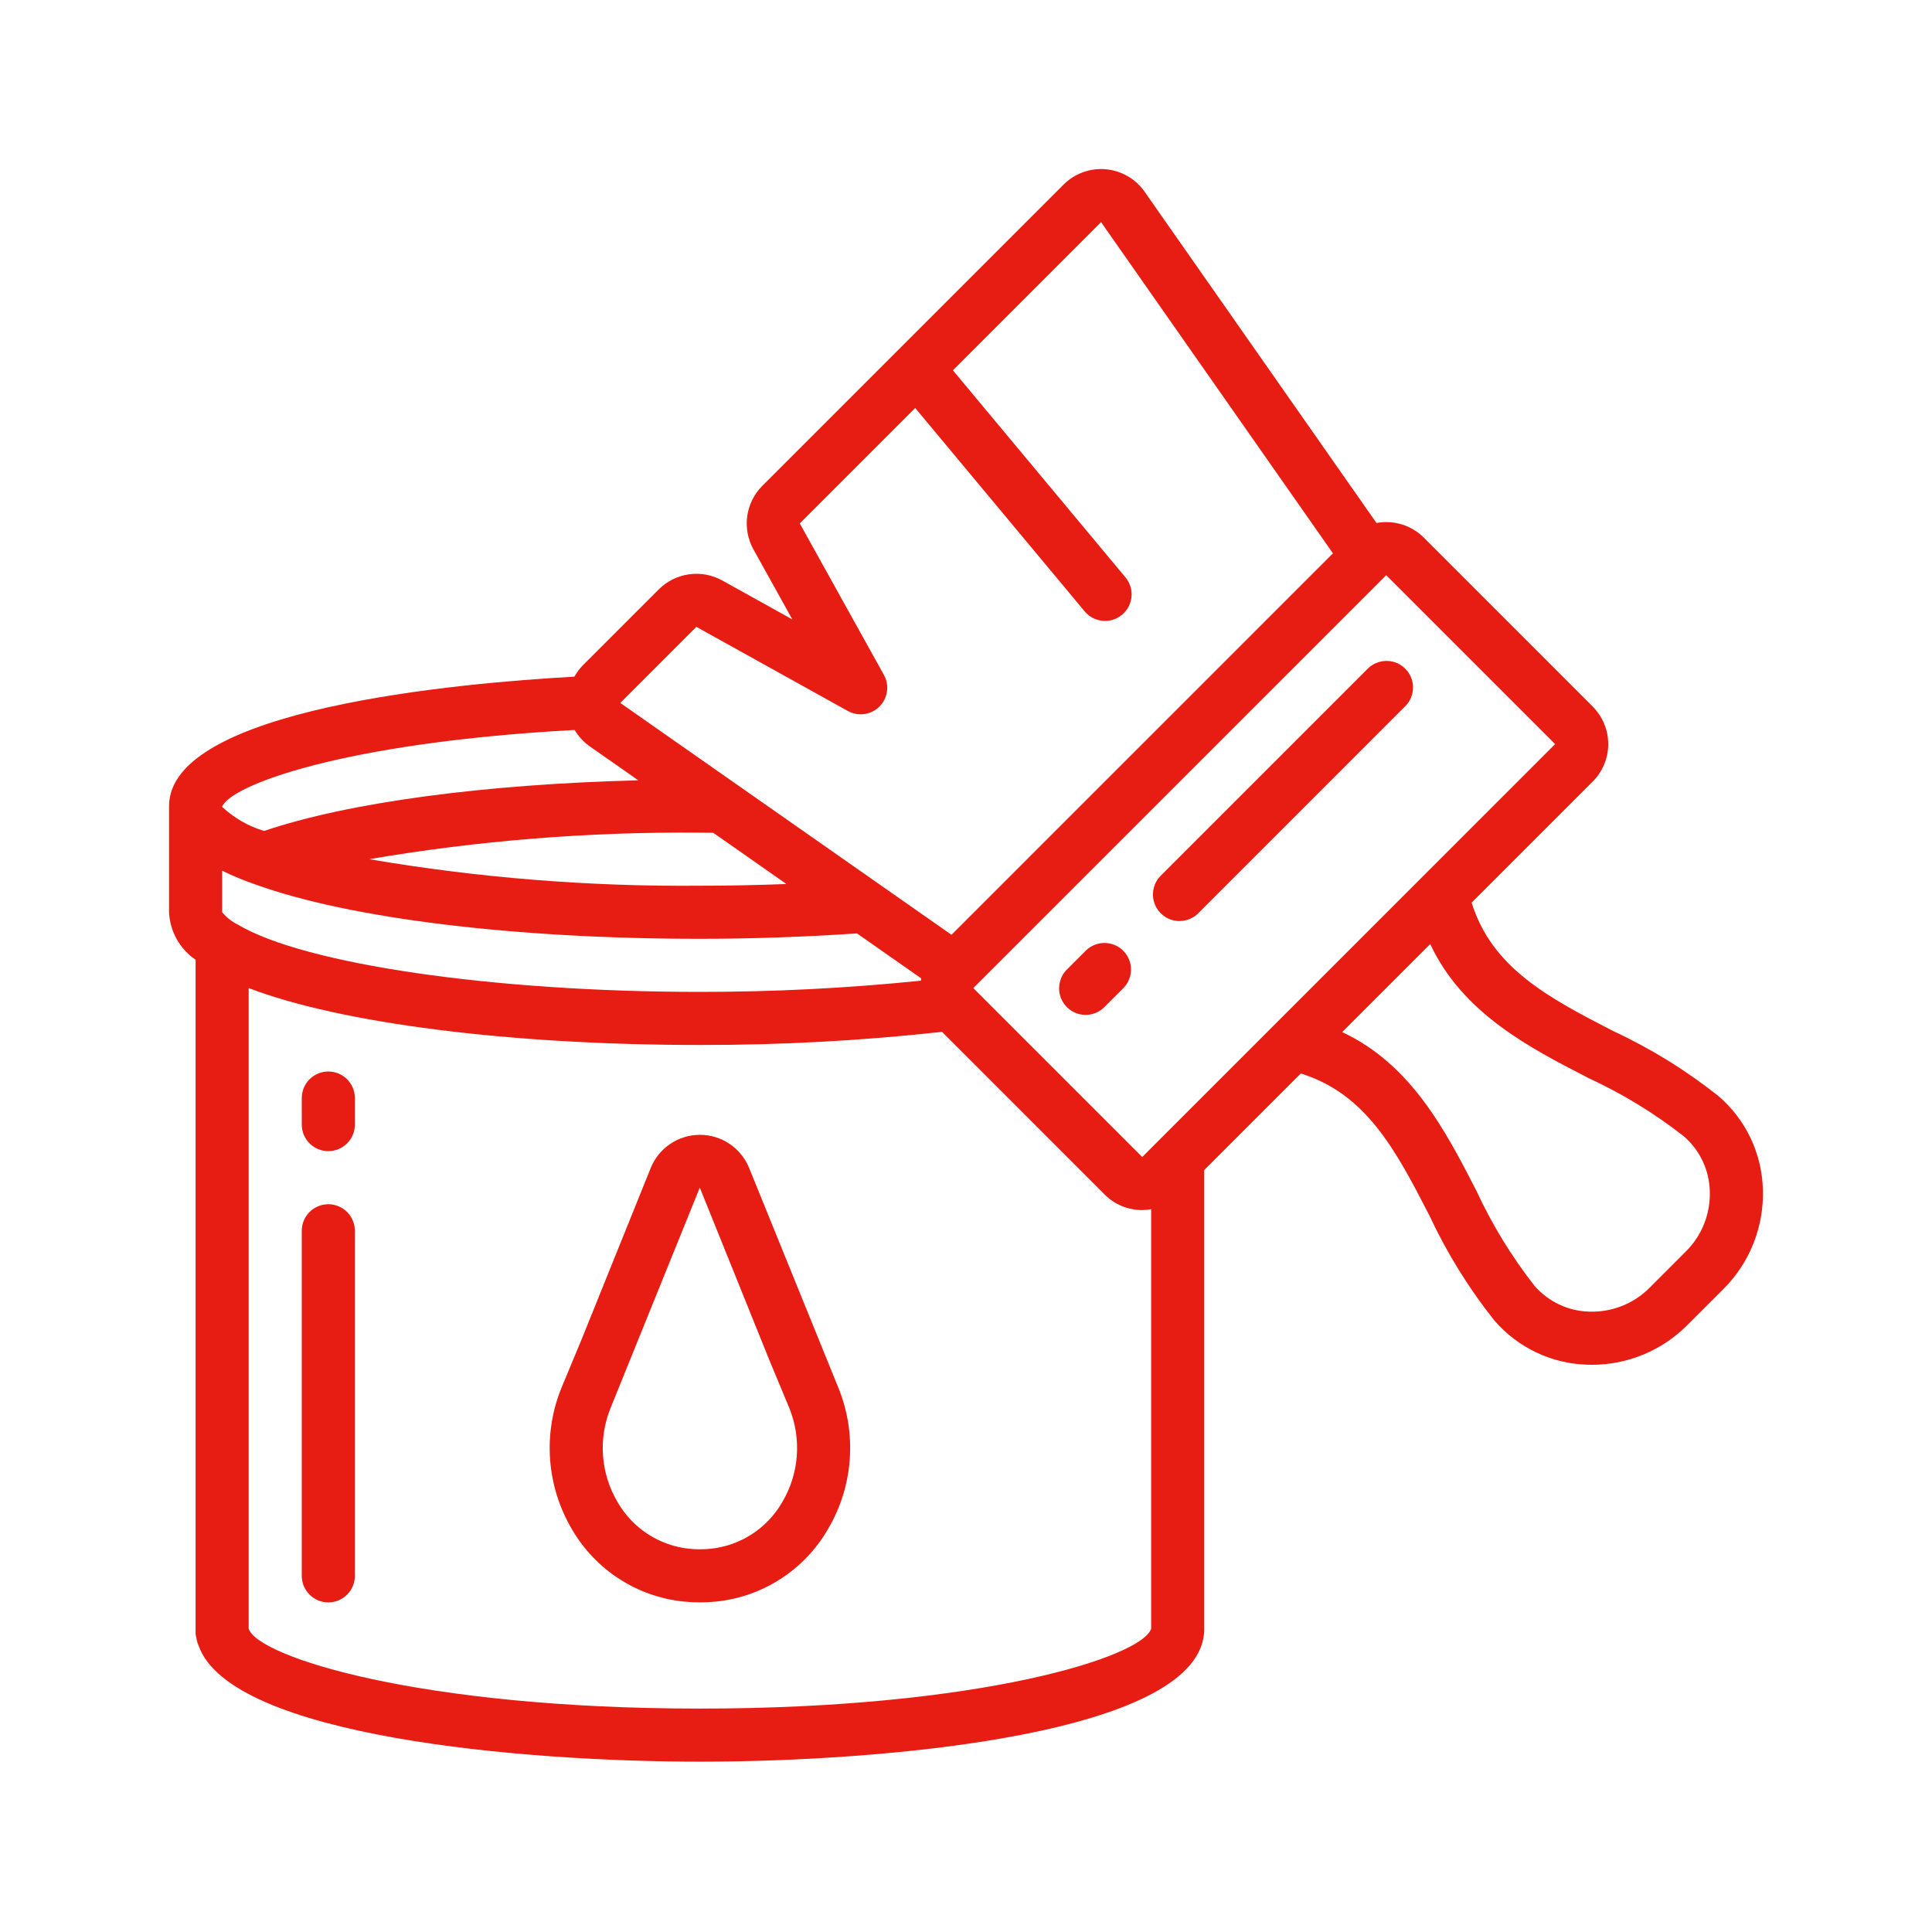 <svg width="80" height="80" viewBox="0 0 80 80" fill="none" xmlns="http://www.w3.org/2000/svg">
<path d="M31.011 48.342C30.668 47.522 29.865 46.988 28.976 46.991C28.086 46.993 27.286 47.532 26.949 48.354L24.099 55.422L23.26 57.44C22.467 59.363 22.627 61.546 23.689 63.334C24.663 65.008 26.377 66.116 28.303 66.316C28.529 66.34 28.755 66.351 28.982 66.351C29.208 66.351 29.434 66.34 29.659 66.317C31.585 66.117 33.301 65.009 34.275 63.334C35.338 61.547 35.497 59.363 34.705 57.44L31.011 48.342ZM32.386 62.209C31.765 63.284 30.668 63.998 29.434 64.13C29.133 64.161 28.829 64.161 28.529 64.13C27.295 63.997 26.199 63.283 25.578 62.209C24.869 61.019 24.762 59.565 25.289 58.284L28.977 49.176L31.836 56.266L32.675 58.284C33.202 59.565 33.095 61.019 32.386 62.209V62.209Z" fill="#E71C12"/>
<path d="M13.595 44.369C12.988 44.369 12.496 44.861 12.496 45.468V46.568C12.496 47.174 12.988 47.666 13.595 47.666C14.202 47.666 14.694 47.174 14.694 46.568V45.468C14.694 44.861 14.202 44.369 13.595 44.369V44.369Z" fill="#E71C12"/>
<path d="M13.595 49.865C12.988 49.865 12.496 50.357 12.496 50.964V65.252C12.496 65.859 12.988 66.352 13.595 66.352C14.202 66.352 14.694 65.859 14.694 65.252V50.964C14.694 50.357 14.202 49.865 13.595 49.865V49.865Z" fill="#E71C12"/>
<path d="M66.802 42.695C64.11 41.31 61.78 40.081 60.937 37.377L65.949 32.365C66.361 31.953 66.593 31.394 66.593 30.811C66.593 30.228 66.361 29.669 65.949 29.256L58.955 22.261C58.442 21.749 57.71 21.523 56.997 21.656L47.395 7.938C47.022 7.406 46.433 7.065 45.785 7.008C45.138 6.952 44.499 7.184 44.039 7.644L31.563 20.12C30.871 20.816 30.722 21.884 31.195 22.743L32.81 25.65L29.903 24.034C29.044 23.561 27.977 23.711 27.281 24.402L24.131 27.552C23.995 27.692 23.878 27.85 23.783 28.02C19.001 28.283 7 29.344 7 33.379V37.775C7.036 38.567 7.443 39.295 8.099 39.74V67.657C8.106 67.72 8.118 67.781 8.137 67.841L8.139 67.856C8.154 67.955 8.182 68.05 8.223 68.14C9.541 71.912 21.654 72.947 28.982 72.947C36.739 72.947 49.865 71.789 49.865 67.451V48.449L53.864 44.45C56.568 45.294 57.796 47.623 59.181 50.316C59.905 51.869 60.809 53.332 61.874 54.673C62.842 55.799 64.238 56.465 65.722 56.509C65.789 56.511 65.857 56.513 65.924 56.513C67.396 56.511 68.808 55.927 69.85 54.887L71.375 53.364C72.464 52.271 73.051 50.777 72.996 49.235C72.953 47.752 72.287 46.355 71.161 45.388C69.819 44.322 68.356 43.418 66.802 42.695V42.695ZM64.395 30.81L47.297 47.909L40.302 40.914L57.401 23.816L64.395 30.81ZM9.847 38.285C9.597 38.162 9.376 37.987 9.199 37.773L9.198 37.773V36.053C9.632 36.266 10.078 36.451 10.535 36.609L10.583 36.625L10.587 36.627C14.472 38.034 21.34 38.874 28.982 38.874C31.167 38.874 33.35 38.794 35.486 38.651L38.144 40.511C38.138 40.543 38.139 40.576 38.135 40.608C35.094 40.919 32.039 41.074 28.982 41.072C20.462 41.072 12.599 39.929 9.847 38.285ZM29.534 34.484L32.565 36.605C31.376 36.65 30.179 36.676 28.982 36.676C24.393 36.716 19.808 36.348 15.284 35.577C19.808 34.806 24.393 34.438 28.982 34.478C29.17 34.481 29.351 34.482 29.534 34.484H29.534ZM28.835 25.956L35.105 29.439C35.535 29.678 36.069 29.603 36.417 29.256C36.764 28.909 36.839 28.373 36.6 27.945L33.117 21.674L37.897 16.894L44.898 25.296C45.146 25.608 45.544 25.761 45.937 25.696C46.331 25.631 46.658 25.358 46.792 24.983C46.928 24.609 46.849 24.19 46.587 23.889L39.458 15.334L45.593 9.198L55.194 22.913L39.4 38.708L25.685 29.107L28.835 25.956ZM23.794 30.226C23.953 30.495 24.168 30.728 24.424 30.908L26.432 32.312C20.045 32.472 14.417 33.228 10.936 34.408C10.287 34.214 9.693 33.873 9.198 33.411V33.405C9.533 32.529 14.14 30.753 23.794 30.226ZM28.982 70.749C17.347 70.749 10.646 68.597 10.297 67.438V40.913C14.088 42.366 21.079 43.27 28.982 43.27C32.331 43.275 35.678 43.094 39.007 42.727L45.742 49.463C46.154 49.877 46.713 50.108 47.297 50.107C47.421 50.105 47.545 50.093 47.667 50.07V67.436C47.33 68.594 40.628 70.749 28.982 70.749ZM69.82 51.809L68.296 53.334C67.636 53.99 66.734 54.344 65.803 54.312C64.931 54.289 64.109 53.899 63.538 53.239C62.589 52.026 61.782 50.708 61.136 49.31C59.863 46.836 58.448 44.084 55.578 42.736L59.222 39.092C60.57 41.962 63.321 43.377 65.796 44.65C67.194 45.296 68.513 46.102 69.725 47.052C70.385 47.623 70.775 48.444 70.799 49.316C70.832 50.247 70.478 51.15 69.82 51.809V51.809Z" fill="#E71C12"/>
<path d="M44.965 39.359L44.188 40.136C43.903 40.412 43.79 40.82 43.891 41.204C43.991 41.587 44.291 41.887 44.674 41.988C45.058 42.089 45.466 41.975 45.742 41.69L46.52 40.913C46.94 40.482 46.935 39.794 46.51 39.368C46.085 38.943 45.396 38.939 44.965 39.359Z" fill="#E71C12"/>
<path d="M56.623 27.701L48.074 36.25C47.789 36.526 47.676 36.934 47.777 37.318C47.877 37.702 48.177 38.002 48.561 38.102C48.944 38.203 49.353 38.089 49.629 37.805L58.177 29.255C58.462 28.979 58.576 28.571 58.475 28.187C58.374 27.803 58.075 27.504 57.691 27.403C57.307 27.303 56.899 27.416 56.623 27.701Z" fill="#E71C12"/>
</svg>
